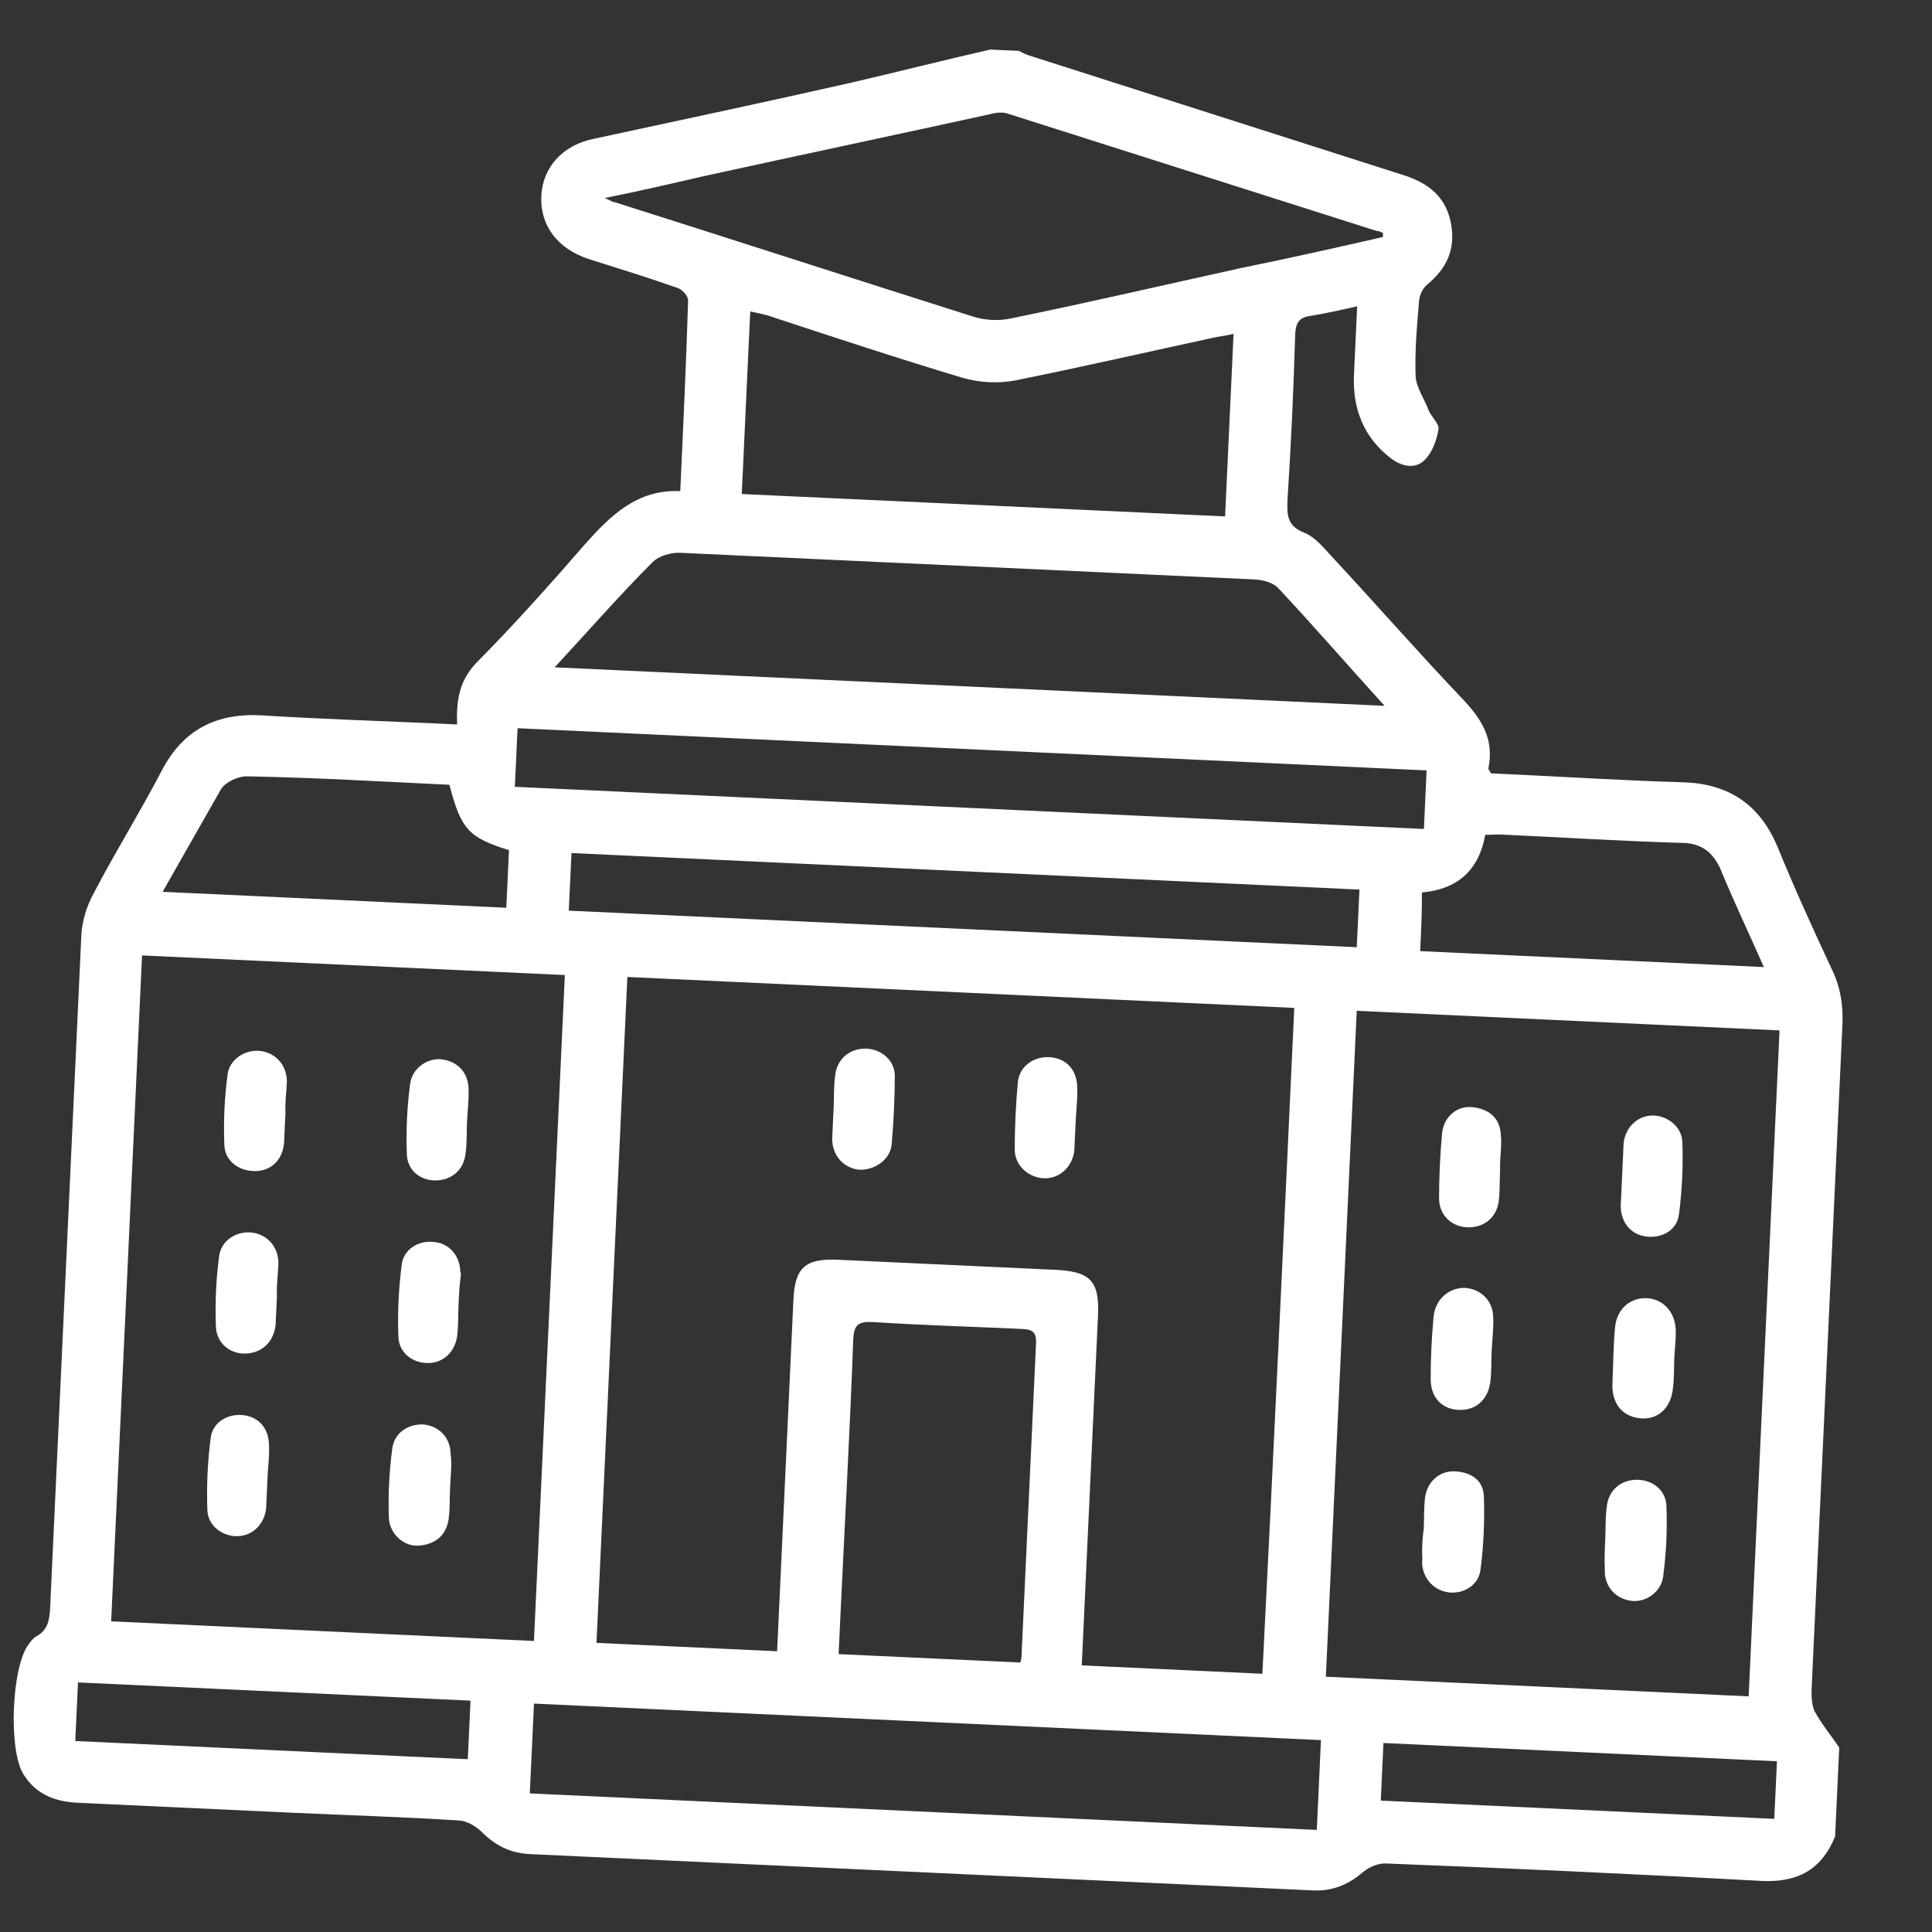 <?xml version="1.0" encoding="UTF-8"?> <svg xmlns="http://www.w3.org/2000/svg" width="80" height="80" viewBox="0 0 80 80" fill="none"><rect x="0" y="0" width="80" height="80" fill="#333333" stroke="none"/> <path d="M41.009 2.052C41.414 2.07 41.777 2.087 42.182 2.106C42.301 2.152 42.419 2.239 42.579 2.286C47.769 3.945 52.959 5.604 58.15 7.263C59.188 7.595 59.889 8.195 60.083 9.257C60.277 10.32 59.916 11.113 59.074 11.804C58.904 11.958 58.77 12.235 58.759 12.478C58.671 13.487 58.582 14.536 58.616 15.551C58.634 16.038 58.977 16.499 59.157 16.994C59.267 17.242 59.577 17.54 59.568 17.742C59.507 18.185 59.321 18.703 59.023 19.014C58.638 19.441 58.076 19.334 57.606 18.988C56.471 18.125 56 16.928 56.065 15.513C56.108 14.583 56.15 13.694 56.197 12.683C55.459 12.851 54.845 12.985 54.274 13.08C53.785 13.139 53.652 13.375 53.63 13.861C53.565 16.127 53.458 18.431 53.313 20.693C53.283 21.34 53.303 21.787 54.019 22.063C54.456 22.246 54.801 22.667 55.11 23.005C56.924 24.953 58.655 26.938 60.51 28.888C61.321 29.736 61.89 30.573 61.63 31.817C61.628 31.857 61.666 31.899 61.742 32.024C61.984 32.036 62.227 32.047 62.51 32.06C64.895 32.171 67.279 32.322 69.666 32.392C71.568 32.44 72.865 33.31 73.595 35.046C74.286 36.739 75.058 38.436 75.832 40.093C76.203 40.839 76.329 41.615 76.291 42.424C75.866 51.602 75.44 60.779 75.014 69.957C75.001 70.24 75.025 70.606 75.135 70.854C75.434 71.395 75.817 71.858 76.159 72.36C76.102 73.573 76.044 74.827 75.988 76.04C75.393 77.511 74.317 77.988 72.783 77.876C67.65 77.598 62.515 77.359 57.379 77.162C57.055 77.147 56.642 77.33 56.388 77.561C55.797 78.061 55.137 78.314 54.369 78.278C43.574 77.777 32.738 77.275 21.943 76.774C21.135 76.736 20.501 76.423 19.921 75.829C19.688 75.616 19.333 75.397 19.01 75.382C16.707 75.234 14.4 75.168 12.096 75.061C9.144 74.924 6.193 74.787 3.241 74.65C2.312 74.607 1.514 74.327 0.986 73.492C0.341 72.53 0.464 69.011 1.197 68.072C1.283 67.955 1.37 67.837 1.495 67.762C1.993 67.502 2.054 67.059 2.078 66.533C2.508 57.274 2.937 48.016 3.367 38.757C3.395 38.151 3.587 37.511 3.896 36.958C4.785 35.257 5.792 33.643 6.681 31.942C7.573 30.2 8.983 29.496 10.922 29.626C13.305 29.777 15.693 29.848 18.078 29.958C18.32 29.97 18.604 29.983 18.927 29.998C18.891 29.023 19.009 28.219 19.692 27.48C21.265 25.892 22.761 24.219 24.216 22.544C25.285 21.338 26.389 20.255 28.168 20.337C28.291 17.669 28.413 15.041 28.493 12.451C28.502 12.249 28.232 11.953 27.992 11.901C26.796 11.481 25.557 11.1 24.359 10.72C23.082 10.296 22.357 9.33 22.414 8.118C22.468 6.945 23.281 6.01 24.59 5.747C28.151 4.98 31.752 4.215 35.314 3.408C37.199 2.969 39.085 2.489 41.009 2.052ZM53.593 41.735C44.374 41.308 35.197 40.882 25.978 40.454C25.551 49.672 25.127 58.81 24.699 68.028C27.206 68.144 29.672 68.259 32.179 68.375C32.194 68.052 32.209 67.728 32.222 67.445C32.432 62.917 32.644 58.348 32.854 53.82C32.916 52.486 33.339 52.1 34.714 52.164C37.706 52.303 40.697 52.442 43.689 52.58C45.145 52.648 45.532 53.031 45.465 54.486C45.255 59.014 45.043 63.583 44.833 68.111C44.82 68.394 44.806 68.677 44.793 68.96C47.381 69.081 49.847 69.195 52.273 69.307C52.741 60.091 53.165 50.954 53.593 41.735ZM56.18 41.855C55.753 51.074 55.327 60.252 54.901 69.429C60.764 69.701 66.545 69.969 72.408 70.242C72.835 61.023 73.259 51.886 73.687 42.667C67.824 42.396 62.002 42.126 56.18 41.855ZM5.882 39.562C5.455 48.781 5.031 57.918 4.603 67.136C10.466 67.409 16.247 67.677 22.11 67.949C22.537 58.73 22.961 49.593 23.389 40.375C17.526 40.103 11.704 39.833 5.882 39.562ZM22.967 27.632C34.49 28.167 45.851 28.694 57.333 29.227C55.83 27.577 54.407 25.93 52.94 24.363C52.709 24.11 52.268 24.008 51.944 23.993C44.02 23.625 36.095 23.258 28.171 22.89C27.807 22.873 27.274 23.011 27.018 23.282C25.659 24.637 24.374 26.117 22.967 27.632ZM57.261 9.815C57.263 9.775 57.267 9.694 57.269 9.653C57.19 9.609 57.111 9.565 56.99 9.559C51.919 7.947 46.848 6.334 41.777 4.721C41.538 4.629 41.253 4.656 41.007 4.726C37.036 5.595 33.108 6.426 29.137 7.295C27.827 7.599 26.516 7.903 25.044 8.199C25.321 8.333 25.4 8.378 25.481 8.381C30.432 9.948 35.382 11.555 40.334 13.122C40.813 13.266 41.339 13.29 41.83 13.192C45.061 12.531 48.256 11.788 51.449 11.085C53.412 10.69 55.337 10.253 57.261 9.815ZM30.715 20.456C37.426 20.767 44.097 21.076 50.728 21.384C50.846 18.837 50.961 16.37 51.079 13.823C50.792 13.891 50.588 13.922 50.384 13.953C47.601 14.553 44.816 15.194 42.035 15.754C41.34 15.884 40.572 15.848 39.892 15.654C37.175 14.839 34.461 13.944 31.747 13.048C31.547 12.998 31.306 12.947 31.066 12.895C30.947 15.442 30.833 17.908 30.715 20.456ZM54.526 75.773C54.586 74.48 54.642 73.267 54.698 72.054C43.782 71.547 32.946 71.044 22.111 70.542C22.051 71.836 21.995 73.049 21.938 74.261C32.814 74.766 43.609 75.267 54.526 75.773ZM34.726 68.493C37.314 68.613 39.78 68.728 42.246 68.842C42.292 68.723 42.296 68.642 42.3 68.561C42.5 64.235 42.701 59.909 42.9 55.623C42.922 55.138 42.724 55.048 42.32 55.029C40.258 54.933 38.194 54.878 36.134 54.742C35.527 54.714 35.358 54.868 35.33 55.475C35.187 59.439 34.964 63.359 34.78 67.321C34.762 67.725 34.745 68.089 34.726 68.493ZM21.319 32.58C33.893 33.163 46.427 33.745 58.961 34.326C59 33.477 59.036 32.709 59.073 31.901C46.499 31.317 34.006 30.738 21.432 30.154C21.394 30.963 21.359 31.731 21.319 32.58ZM23.553 37.708C34.469 38.215 45.345 38.719 56.181 39.222C56.22 38.373 56.256 37.605 56.292 36.836C45.375 36.33 34.54 35.827 23.664 35.323C23.626 36.131 23.591 36.899 23.553 37.708ZM58.807 39.384C63.538 39.603 68.268 39.823 73.039 40.044C72.415 38.638 71.788 37.312 71.242 35.99C70.911 35.245 70.401 34.898 69.59 34.901C67.122 34.827 64.617 34.67 62.151 34.556C61.949 34.546 61.704 34.575 61.502 34.566C61.231 36.053 60.344 36.822 58.879 36.956C58.882 37.767 58.846 38.535 58.807 39.384ZM6.734 36.928C11.585 37.153 16.275 37.37 20.965 37.588C21.005 36.739 21.041 35.971 21.076 35.203C19.399 34.679 19.09 34.341 18.609 32.495C15.819 32.365 13.031 32.196 10.238 32.147C9.874 32.13 9.335 32.389 9.16 32.664C8.367 34.046 7.571 35.468 6.734 36.928ZM19.37 72.846C19.41 71.997 19.445 71.229 19.483 70.42C14.025 70.167 8.607 69.915 3.23 69.666C3.19 70.515 3.155 71.283 3.117 72.092C8.535 72.343 13.912 72.593 19.37 72.846ZM73.58 72.93C68.121 72.676 62.704 72.425 57.286 72.174C57.246 73.023 57.211 73.791 57.175 74.559C62.633 74.812 68.051 75.064 73.469 75.315C73.507 74.506 73.542 73.738 73.58 72.93Z" fill="white"></path> <path d="M34.519 45.875C34.54 45.43 34.52 44.983 34.581 44.541C34.654 43.855 35.159 43.433 35.808 43.422C36.457 43.412 37.043 43.885 37.053 44.534C37.048 45.506 37.005 46.436 36.92 47.404C36.849 48.049 36.182 48.464 35.575 48.436C34.93 48.365 34.468 47.858 34.459 47.169C34.48 46.724 34.501 46.279 34.519 45.875Z" fill="white"></path> <path d="M44.544 46.38C44.526 46.785 44.505 47.229 44.486 47.634C44.414 48.319 43.864 48.82 43.217 48.79C42.611 48.762 42.025 48.289 42.016 47.6C42.019 46.668 42.062 45.739 42.146 44.81C42.218 44.125 42.845 43.708 43.53 43.781C44.175 43.851 44.6 44.316 44.606 45.046C44.626 45.493 44.565 45.936 44.544 46.38Z" fill="white"></path> <path d="M67.172 48.605C67.19 48.201 67.211 47.756 67.23 47.352C67.302 46.666 67.81 46.204 68.418 46.191C69.026 46.179 69.653 46.654 69.663 47.303C69.699 48.277 69.652 49.288 69.526 50.254C69.454 50.94 68.831 51.275 68.186 51.205C67.54 51.134 67.118 50.629 67.11 49.939C67.13 49.495 67.151 49.05 67.172 48.605Z" fill="white"></path> <path d="M69.329 56.242C69.311 56.646 69.331 57.092 69.271 57.495C69.193 58.302 68.644 58.803 67.918 58.729C67.192 58.654 66.769 58.149 66.765 57.379C66.802 56.57 66.799 55.76 66.877 54.953C66.951 54.227 67.459 53.764 68.108 53.754C68.797 53.745 69.341 54.257 69.386 55.029C69.407 55.435 69.348 55.837 69.329 56.242Z" fill="white"></path> <path d="M62.116 48.411C62.093 48.896 62.113 49.343 62.052 49.786C61.94 50.469 61.395 50.849 60.748 50.819C60.101 50.789 59.596 50.32 59.588 49.631C59.589 48.739 59.632 47.809 59.714 46.922C59.786 46.236 60.334 45.776 60.979 45.846C61.624 45.916 62.094 46.262 62.143 46.953C62.203 47.402 62.098 47.924 62.116 48.411Z" fill="white"></path> <path d="M66.47 63.726C66.491 63.282 66.471 62.835 66.532 62.392C66.604 61.707 67.11 61.284 67.759 61.274C68.408 61.264 68.995 61.696 69.004 62.385C69.04 63.359 68.997 64.289 68.871 65.256C68.8 65.901 68.171 66.358 67.567 66.289C66.922 66.219 66.419 65.709 66.452 64.981C66.431 64.575 66.45 64.171 66.47 63.726Z" fill="white"></path> <path d="M61.767 55.931C61.746 56.376 61.766 56.822 61.705 57.265C61.591 57.989 61.085 58.412 60.398 58.38C59.71 58.348 59.246 57.881 59.241 57.111C59.24 56.26 59.279 55.411 59.361 54.523C59.435 53.797 59.983 53.336 60.632 53.326C61.279 53.356 61.824 53.827 61.831 54.556C61.849 55.044 61.788 55.486 61.767 55.931Z" fill="white"></path> <path d="M58.954 63.297C58.974 62.852 58.955 62.405 59.016 61.962C59.126 61.319 59.632 60.897 60.239 60.925C60.926 60.957 61.437 61.305 61.445 61.994C61.479 63.008 61.432 64.019 61.306 64.986C61.236 65.631 60.611 66.007 60.006 65.939C59.401 65.87 58.937 65.403 58.886 64.752C58.89 64.671 58.894 64.59 58.895 64.55C58.874 64.144 58.893 63.739 58.954 63.297Z" fill="white"></path> <path d="M11.82 46.078C11.801 46.482 11.78 46.927 11.762 47.331C11.687 48.057 11.222 48.481 10.573 48.492C9.884 48.5 9.296 48.068 9.288 47.378C9.252 46.404 9.295 45.474 9.421 44.508C9.491 43.863 10.159 43.448 10.764 43.517C11.409 43.587 11.871 44.095 11.88 44.784C11.861 45.188 11.8 45.631 11.82 46.078C11.779 46.076 11.779 46.076 11.82 46.078Z" fill="white"></path> <path d="M11.467 53.679C11.448 54.083 11.431 54.447 11.413 54.851C11.338 55.577 10.831 56.04 10.142 56.048C9.493 56.059 8.947 55.588 8.939 54.899C8.903 53.925 8.946 52.995 9.072 52.028C9.143 51.383 9.77 50.967 10.415 51.037C11.06 51.107 11.522 51.615 11.531 52.304C11.51 52.749 11.447 53.232 11.467 53.679C11.427 53.677 11.427 53.677 11.467 53.679Z" fill="white"></path> <path d="M11.081 61.116C11.061 61.561 11.04 62.006 11.02 62.451C10.947 63.136 10.44 63.599 9.831 63.611C9.223 63.623 8.595 63.189 8.586 62.5C8.55 61.526 8.597 60.515 8.723 59.548C8.794 58.903 9.419 58.527 10.064 58.598C10.709 58.668 11.133 59.133 11.14 59.863C11.159 60.31 11.1 60.712 11.081 61.116Z" fill="white"></path> <path d="M19.34 46.427C19.319 46.871 19.339 47.318 19.278 47.761C19.206 48.446 18.7 48.869 18.051 48.879C17.402 48.889 16.855 48.459 16.846 47.77C16.811 46.796 16.854 45.866 16.98 44.899C17.05 44.254 17.679 43.797 18.284 43.866C18.929 43.936 19.393 44.403 19.402 45.093C19.422 45.539 19.36 45.982 19.34 46.427Z" fill="white"></path> <path d="M18.987 54.028C18.966 54.472 18.986 54.919 18.925 55.362C18.814 56.005 18.349 56.429 17.741 56.441C17.092 56.452 16.504 56.02 16.496 55.33C16.46 54.356 16.505 53.386 16.633 52.379C16.703 51.734 17.328 51.358 17.933 51.426C18.539 51.454 19.004 51.922 19.055 52.572C19.051 52.653 19.088 52.736 19.086 52.776C19.026 53.179 19.008 53.583 18.987 54.028Z" fill="white"></path> <path d="M18.637 61.588C18.616 62.033 18.636 62.48 18.575 62.923C18.462 63.606 18 63.949 17.35 64C16.739 64.053 16.155 63.54 16.105 62.889C16.067 61.955 16.112 60.985 16.238 60.018C16.31 59.333 16.895 58.955 17.542 58.985C18.187 59.055 18.651 59.523 18.66 60.212C18.72 60.66 18.659 61.103 18.637 61.588Z" fill="white"></path> </svg> 